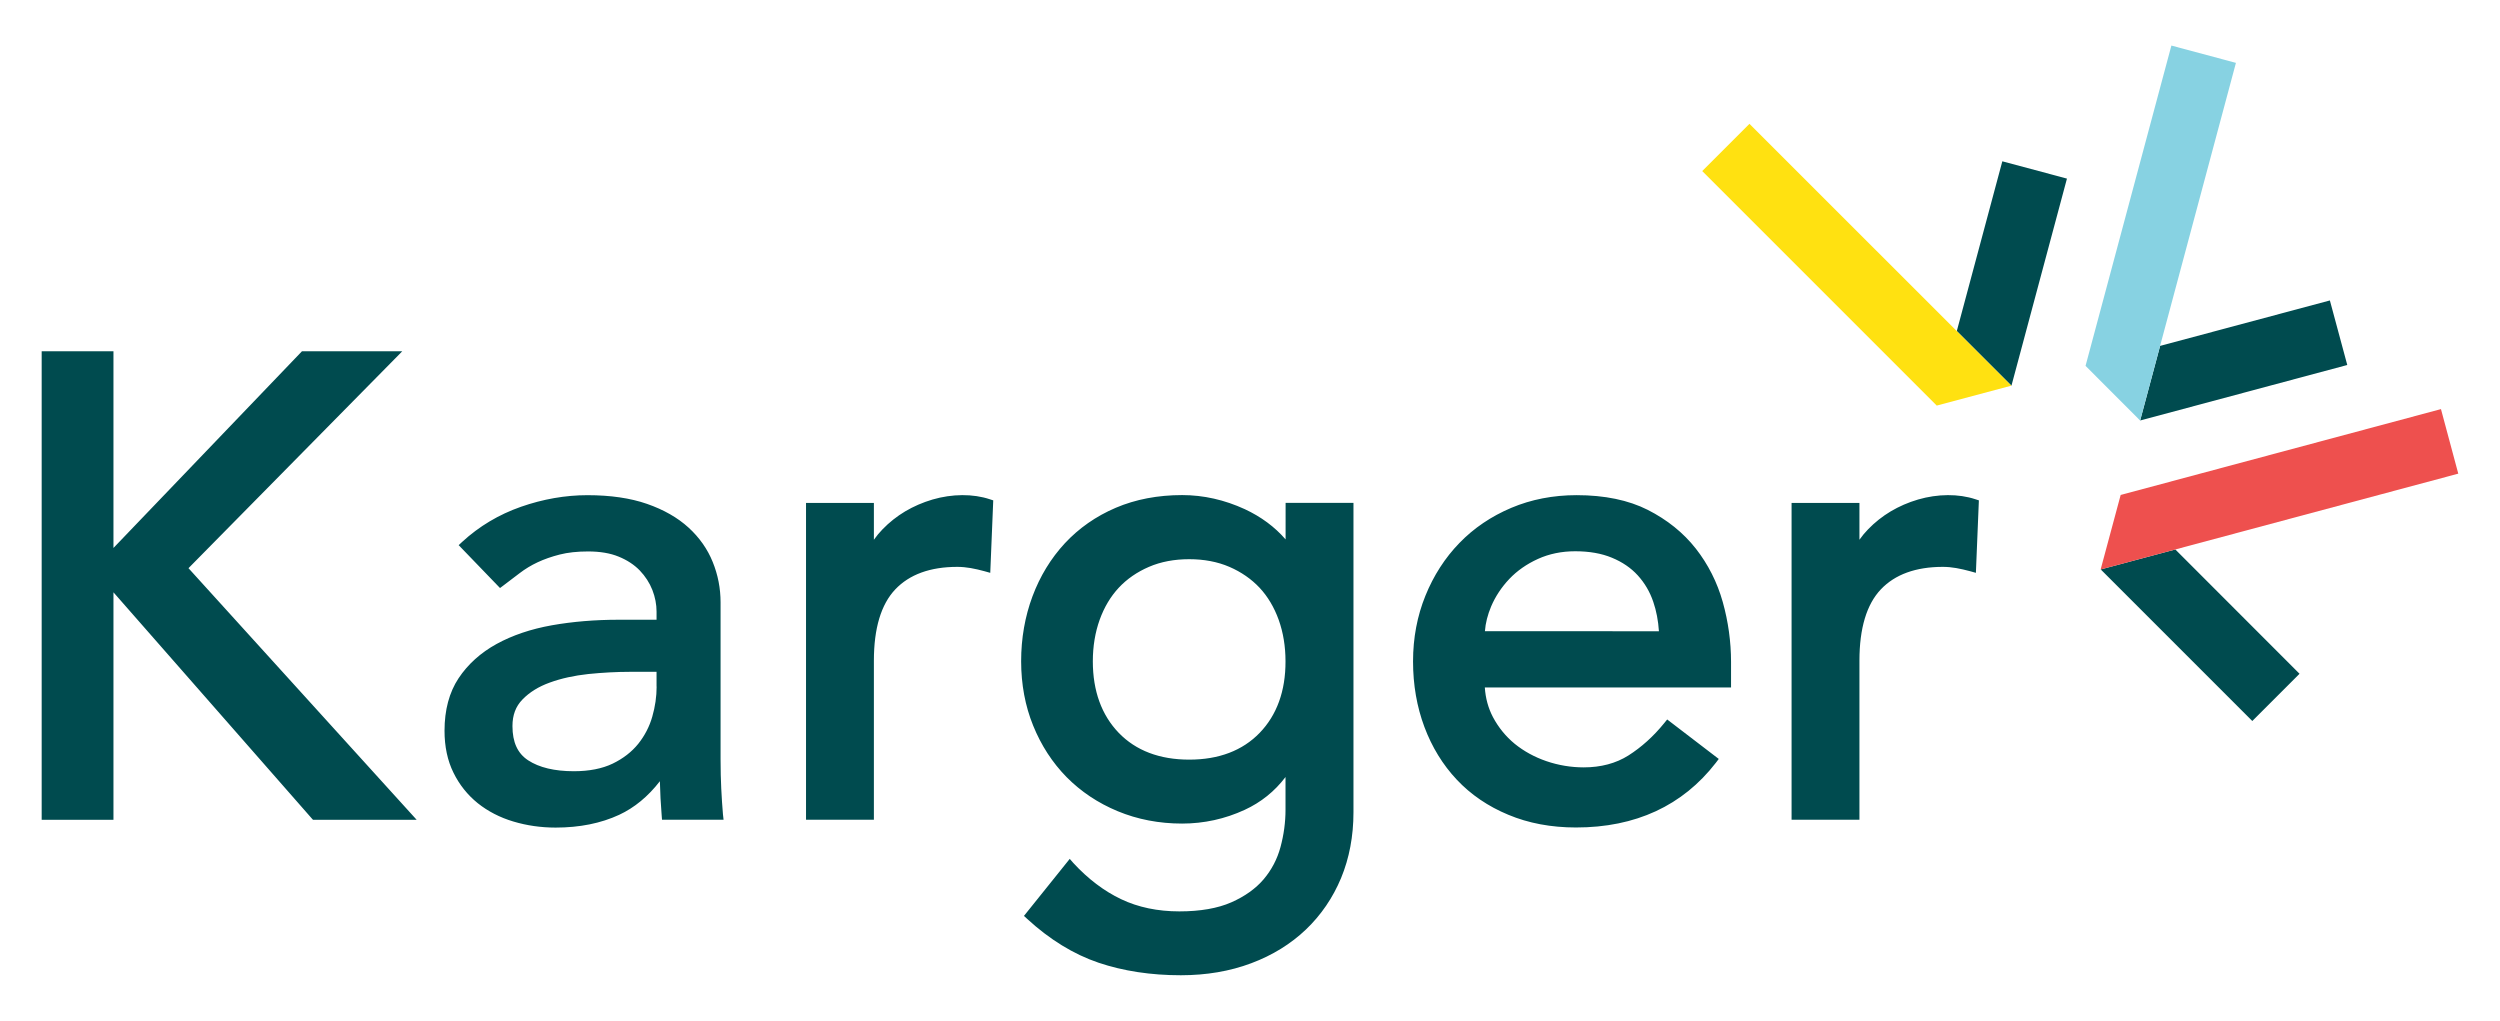 <?xml version="1.0" encoding="UTF-8"?>
<svg width="600" height="245" version="1.1" xmlns="http://www.w3.org/2000/svg">
 <path  d="m95.9 84.96 0.634-0.655h-24.063l-45.24 47.205v-47.205h-17.229v112.44h17.229v-54.591l47.532 54.202 0.348 0.389h24.881l-54.755-60.382zm77.201 104.35c-0.102-2.128-0.164-4.522-0.164-7.1v-37.649c0-3.356-0.634-6.609-1.882-9.678-1.248-3.11-3.212-5.893-5.811-8.266s-5.954-4.297-9.965-5.688c-3.99-1.391-8.798-2.087-14.303-2.087-5.3 0-10.66 0.941-15.939 2.783-5.32 1.862-10.047 4.686-14.098 8.41l-0.859 0.798 9.924 10.292 0.818-0.614c1.248-0.941 2.537-1.923 3.908-2.967 1.289-0.982 2.721-1.862 4.297-2.599s3.376-1.371 5.32-1.862c1.923-0.491 4.215-0.737 6.793-0.737 2.844 0 5.32 0.409 7.346 1.248 2.005 0.818 3.704 1.923 5.054 3.315 1.33 1.391 2.353 2.967 3.028 4.686 0.675 1.739 1.003 3.478 1.003 5.177v1.964h-9.126c-5.647 0-11.029 0.45-16.001 1.33-5.034 0.9-9.494 2.414-13.259 4.481-3.826 2.107-6.896 4.87-9.126 8.226-2.251 3.397-3.376 7.632-3.376 12.604 0 3.785 0.716 7.182 2.148 10.067 1.412 2.885 3.376 5.34 5.832 7.325 2.435 1.944 5.32 3.438 8.553 4.399 3.212 0.962 6.609 1.453 10.128 1.453 5.729 0 10.865-1.023 15.264-3.069 3.642-1.698 6.936-4.399 9.76-8.062 0.061 2.721 0.205 5.463 0.43 8.205l0.082 1.044h14.773l-0.143-1.269c-0.164-1.944-0.307-4.031-0.409-6.159zm-15.51-24.533c0 2.373-0.348 4.808-1.044 7.223-0.675 2.373-1.821 4.583-3.376 6.527-1.555 1.923-3.601 3.519-6.138 4.747-2.517 1.207-5.647 1.821-9.31 1.821-4.624 0-8.307-0.88-10.967-2.619-2.537-1.657-3.765-4.338-3.765-8.226 0-2.619 0.778-4.706 2.394-6.364 1.678-1.739 3.888-3.11 6.568-4.072 2.742-1.003 5.852-1.678 9.228-2.046 3.438-0.348 6.814-0.532 10.067-0.532h6.323v3.54zm401.58-92.67-40.739 10.906-4.788 17.904 49.701-13.32zm-335.36 47.777c-2.353 0.696-4.563 1.657-6.568 2.844-1.985 1.187-3.826 2.639-5.443 4.317-0.757 0.778-1.453 1.616-2.067 2.496v-8.839h-16.287v76.035h16.287v-38.181c0-7.755 1.719-13.505 5.136-17.106 3.397-3.581 8.389-5.402 14.875-5.402 1.064 0 2.148 0.102 3.212 0.286 1.125 0.205 2.23 0.45 3.315 0.757l1.391 0.389 0.716-17.392-0.818-0.266c-4.031-1.35-9.044-1.31-13.75 0.061zm84.731 9.576c-2.599-3.008-5.893-5.443-9.801-7.264-4.849-2.23-9.903-3.376-15.019-3.376-5.832 0-11.192 1.023-15.939 3.049s-8.839 4.89-12.215 8.512c-3.356 3.622-5.975 7.919-7.775 12.747-1.801 4.829-2.721 10.067-2.721 15.571 0 5.525 0.962 10.722 2.885 15.448 1.923 4.747 4.624 8.901 8.021 12.359 3.417 3.458 7.53 6.22 12.277 8.185 4.727 1.964 9.924 2.967 15.448 2.967 5.218 0 10.292-1.105 15.019-3.294 3.908-1.801 7.202-4.44 9.801-7.878v7.857c0 2.987-0.409 6.016-1.207 8.962-0.778 2.885-2.148 5.484-4.051 7.734-1.903 2.23-4.502 4.092-7.755 5.525s-7.448 2.169-12.461 2.169c-5.197 0-9.903-0.982-13.975-2.926-4.092-1.944-7.96-4.87-11.479-8.696l-0.859-0.982-10.988 13.689 0.778 0.716c5.381 4.952 11.151 8.492 17.126 10.517 5.954 2.005 12.584 3.008 19.745 3.008 6.118 0 11.806-0.962 16.901-2.885 5.095-1.903 9.515-4.645 13.136-8.103 3.622-3.458 6.466-7.632 8.43-12.359 1.964-4.747 2.967-10.047 2.967-15.755v-74.275h-16.287zm-6.22 46.427c-4.113 4.256-9.801 6.425-16.901 6.425-7.121 0-12.809-2.169-16.922-6.425-4.113-4.276-6.22-10.047-6.22-17.167 0-3.581 0.552-6.936 1.637-9.965 1.084-3.008 2.619-5.586 4.583-7.694s4.399-3.785 7.243-5.013c2.844-1.228 6.098-1.841 9.658-1.841s6.814 0.614 9.658 1.841c2.844 1.228 5.279 2.926 7.243 5.013 1.964 2.107 3.499 4.686 4.583 7.694 1.085 3.028 1.637 6.384 1.637 9.965 0.021 7.121-2.087 12.911-6.2 17.167zm201.85-39.225 36.38 36.38 11.336-11.336-29.812-29.833zm-34.539-57.21 13.116 13.116 13.32-49.701-15.51-4.154zm-9.29 40.432c-2.373 0.696-4.563 1.657-6.568 2.844-1.985 1.187-3.826 2.639-5.443 4.317-0.757 0.778-1.453 1.616-2.067 2.496v-8.839h-16.287v76.035h16.287v-38.181c0-7.755 1.719-13.505 5.136-17.106 3.397-3.581 8.389-5.402 14.875-5.402 1.064 0 2.148 0.102 3.212 0.286 1.105 0.205 2.23 0.45 3.335 0.757l1.391 0.389 0.716-17.392-0.818-0.266c-4.051-1.35-9.064-1.31-13.771 0.061zm-53.363 11.765c-2.987-3.806-6.875-6.916-11.499-9.269-4.645-2.353-10.394-3.54-17.085-3.54-5.627 0-10.906 1.023-15.694 3.049s-8.983 4.849-12.441 8.43c-3.458 3.56-6.2 7.816-8.164 12.666-1.964 4.829-2.967 10.128-2.967 15.755 0 5.627 0.921 10.906 2.721 15.714 1.801 4.829 4.42 9.105 7.775 12.666 3.356 3.581 7.53 6.425 12.379 8.43 4.829 2.026 10.292 3.049 16.226 3.049 14.303 0 25.597-5.218 33.577-15.53l0.696-0.921-12.379-9.474-0.696 0.859c-2.599 3.212-5.504 5.811-8.594 7.775-3.008 1.903-6.63 2.865-10.742 2.865-3.069 0-6.098-0.512-8.962-1.494s-5.422-2.394-7.591-4.154c-2.148-1.76-3.908-3.929-5.238-6.425-1.125-2.148-1.78-4.542-1.944-7.1h59.093v-6.118c0-4.849-0.675-9.699-1.985-14.384-1.33-4.747-3.519-9.064-6.486-12.85zm-50.601 19.848c0.143-1.964 0.655-3.949 1.494-5.954 1.023-2.394 2.496-4.624 4.358-6.589s4.174-3.581 6.875-4.808 5.709-1.841 8.942-1.841c3.356 0 6.323 0.512 8.819 1.555 2.476 1.023 4.563 2.435 6.2 4.236s2.905 3.929 3.724 6.364c0.737 2.148 1.187 4.522 1.35 7.039z" fill="#004b4f"/>
 <path  d="m508.96 118.79-4.808 17.883 85.834-22.998-4.154-15.489z" fill="#ee504e"/>
 <path  d="m500.53 87.807 13.095 13.116 22.998-85.834-15.489-4.154z" fill="#87d2e2"/>
 <path  d="m464.82 97.342 17.903-4.788-62.856-62.836-11.335 11.335z" fill="#ffe111"/>
</svg>
